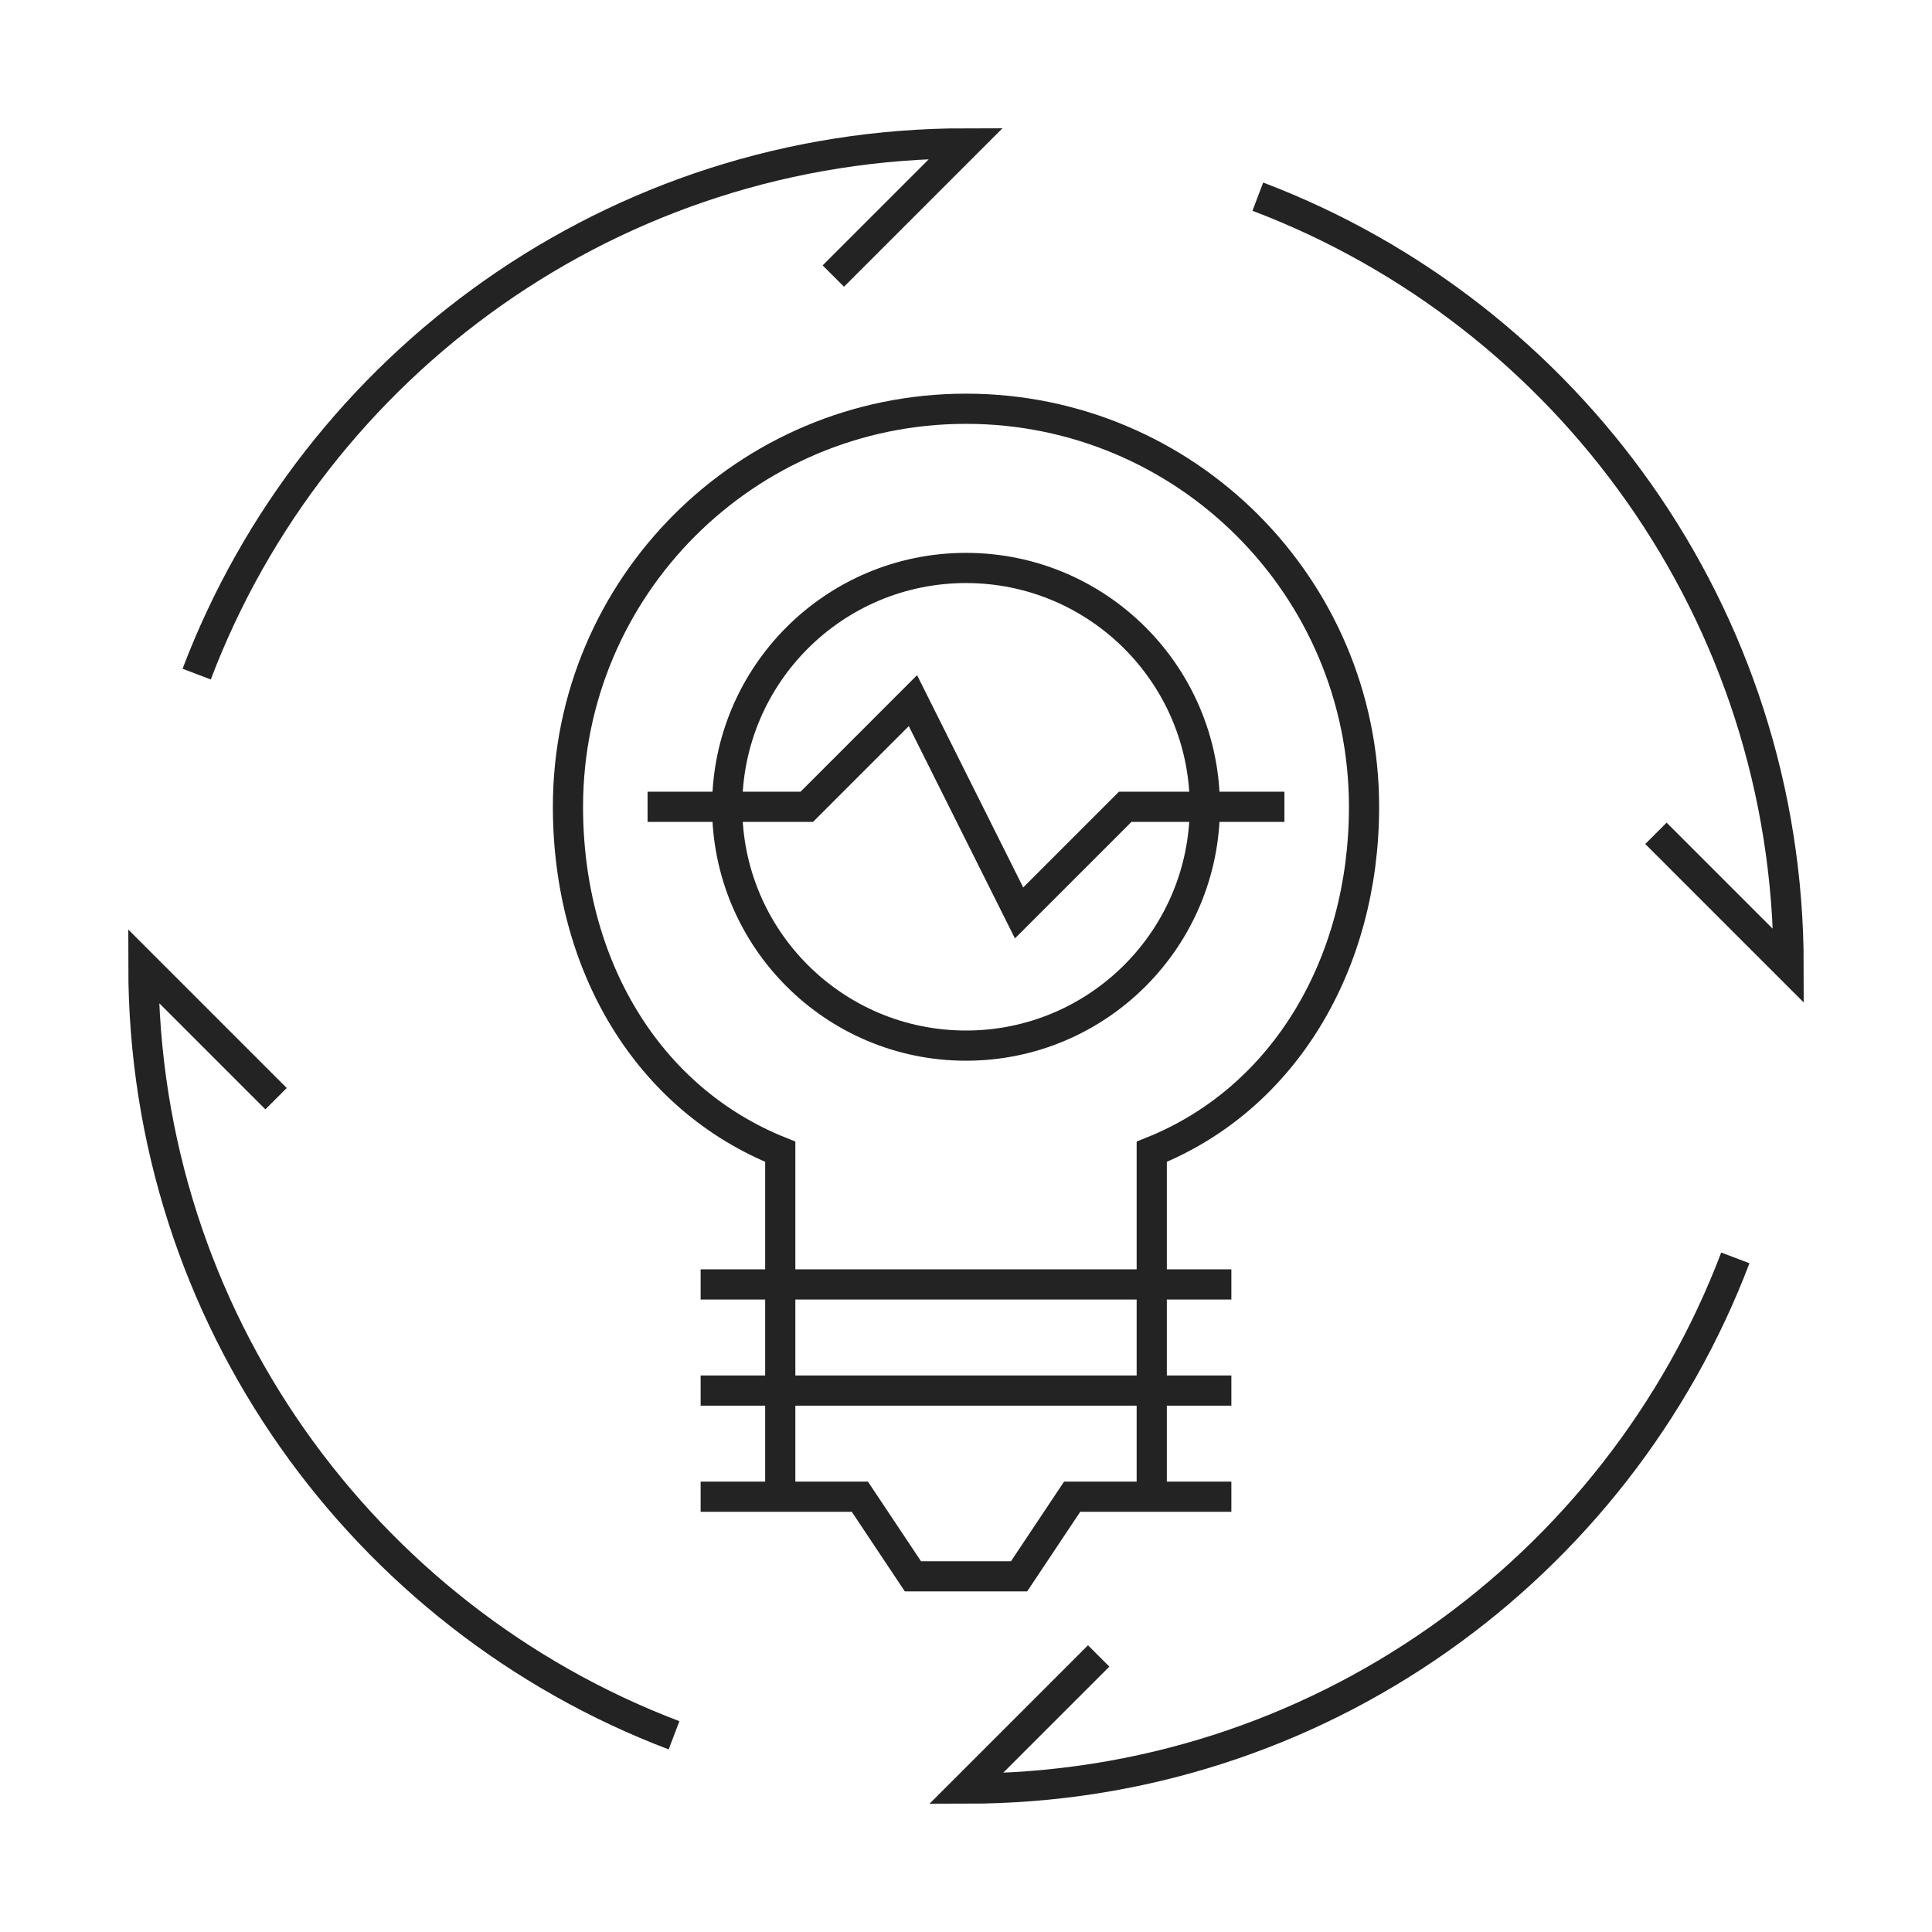 <svg id="Layer_1" data-name="Layer 1" xmlns="http://www.w3.org/2000/svg" viewBox="0 0 1280 1280"><defs><style>.cls-1{fill:none;stroke:#232323;stroke-miterlimit:10;stroke-width:20px;}</style></defs><g id="_01.idea_geneartion" data-name="01.idea_geneartion"><circle class="cls-1" cx="640" cy="534.52" r="158.23"/><line class="cls-1" x1="464.19" y1="850.97" x2="815.81" y2="850.97"/><line class="cls-1" x1="464.19" y1="921.29" x2="815.81" y2="921.29"/><polyline class="cls-1" points="464.19 991.61 569.68 991.61 604.84 1044.36 675.16 1044.36 710.32 991.61 815.81 991.61"/><path class="cls-1" d="M763.06,991.61V763.06C851,727.9,903.71,638.23,903.71,534.52c0-145.65-118.07-263.71-263.71-263.71S376.29,388.87,376.29,534.52c0,104.86,52.74,193.38,140.65,228.54V991.61"/><polyline class="cls-1" points="429.03 534.52 534.52 534.52 604.84 464.19 675.16 604.84 745.48 534.52 850.97 534.52"/><path class="cls-1" d="M552.1,182.9,640,95C407.11,95,208.33,241.08,130.3,446.61"/><path class="cls-1" d="M1097.1,552.1,1185,640c0-232.91-146.1-431.7-351.66-509.71"/><path class="cls-1" d="M727.9,1097.1,640,1185c232.89,0,431.67-146.08,509.7-351.61"/><path class="cls-1" d="M182.9,727.9,95,640c0,232.87,146.05,431.64,351.56,509.68"/></g></svg>